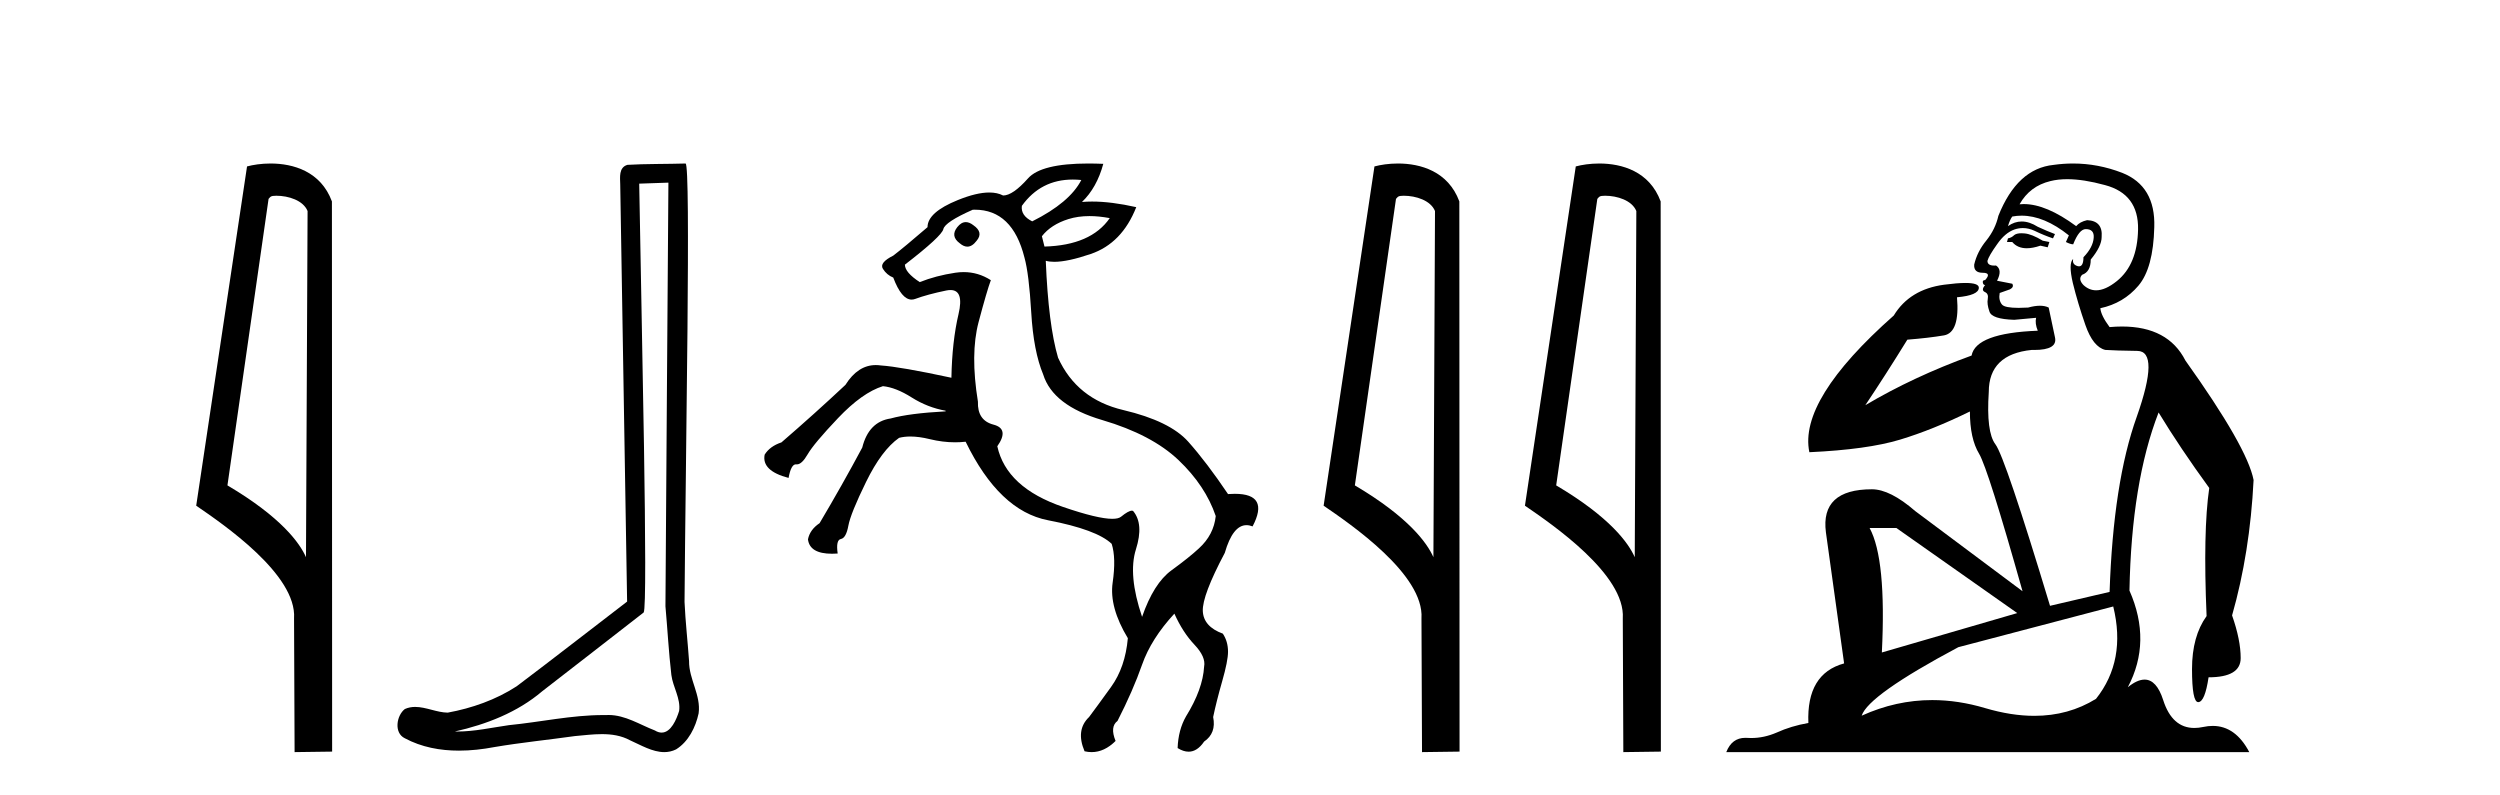 <?xml version='1.0' encoding='UTF-8' standalone='yes'?><svg xmlns='http://www.w3.org/2000/svg' xmlns:xlink='http://www.w3.org/1999/xlink' width='129.0' height='41.0' ><path d='M 14.259 10.1 C 14.884 10.1 15.648 10.34 15.871 10.89 L 15.789 28.751 L 15.789 28.751 C 15.473 28.034 14.531 26.699 11.736 25.046 L 13.858 10.263 C 13.958 10.157 13.955 10.1 14.259 10.1 ZM 15.789 28.751 L 15.789 28.751 C 15.789 28.751 15.789 28.751 15.789 28.751 L 15.789 28.751 L 15.789 28.751 ZM 13.962 8.437 C 13.484 8.437 13.053 8.505 12.747 8.588 L 10.124 26.094 C 11.512 27.044 15.325 29.648 15.173 31.91 L 15.201 38.809 L 17.138 38.783 L 17.127 10.393 C 16.551 8.837 15.12 8.437 13.962 8.437 Z' style='fill:#000000;stroke:none' /><path d='M 34.49 9.424 C 34.44 16.711 34.382 23.997 34.337 31.284 C 34.443 32.464 34.505 33.649 34.642 34.826 C 34.722 35.455 35.132 36.041 35.043 36.685 C 34.909 37.12 34.623 37.802 34.141 37.802 C 34.034 37.802 33.917 37.769 33.79 37.691 C 33.009 37.391 32.264 36.894 31.403 36.894 C 31.355 36.894 31.307 36.895 31.259 36.898 C 31.216 36.898 31.173 36.897 31.131 36.897 C 29.494 36.897 27.884 37.259 26.26 37.418 C 25.372 37.544 24.488 37.747 23.587 37.747 C 23.549 37.747 23.511 37.746 23.473 37.745 C 25.098 37.378 26.703 36.757 27.983 35.665 C 29.726 34.31 31.474 32.963 33.213 31.604 C 33.449 31.314 33.1 16.507 32.983 9.476 C 33.485 9.459 33.988 9.441 34.49 9.424 ZM 35.375 8.437 C 35.375 8.437 35.375 8.437 35.375 8.437 C 34.515 8.465 33.233 8.452 32.376 8.506 C 31.918 8.639 31.997 9.152 32.004 9.52 C 32.123 16.694 32.241 23.868 32.359 31.042 C 30.458 32.496 28.572 33.973 26.66 35.412 C 25.589 36.109 24.351 36.543 23.102 36.772 C 22.543 36.766 21.979 36.477 21.423 36.477 C 21.244 36.477 21.066 36.507 20.89 36.586 C 20.461 36.915 20.313 37.817 20.887 38.093 C 21.751 38.557 22.714 38.733 23.683 38.733 C 24.295 38.733 24.909 38.663 25.503 38.55 C 26.883 38.315 28.277 38.178 29.663 37.982 C 30.119 37.942 30.593 37.881 31.059 37.881 C 31.563 37.881 32.058 37.953 32.514 38.201 C 33.061 38.444 33.665 38.809 34.275 38.809 C 34.479 38.809 34.683 38.768 34.886 38.668 C 35.525 38.27 35.893 37.528 36.049 36.81 C 36.178 35.873 35.545 35.044 35.556 34.114 C 35.484 33.096 35.368 32.08 35.322 31.061 C 35.374 23.698 35.658 8.437 35.375 8.437 Z' style='fill:#000000;stroke:none' /><path d='M 55.354 9.265 Q 55.569 9.265 55.796 9.288 Q 55.196 10.455 53.262 11.422 Q 52.662 11.122 52.728 10.622 Q 53.702 9.265 55.354 9.265 ZM 56.217 11.15 Q 56.706 11.15 57.263 11.255 Q 56.296 12.656 53.895 12.723 L 53.762 12.189 Q 54.229 11.589 55.129 11.305 Q 55.623 11.15 56.217 11.15 ZM 49.836 11.461 Q 49.599 11.461 49.394 11.722 Q 49.027 12.189 49.527 12.556 Q 49.727 12.727 49.915 12.727 Q 50.165 12.727 50.394 12.423 Q 50.761 11.989 50.227 11.622 Q 50.022 11.461 49.836 11.461 ZM 50.297 10.82 Q 52.244 10.82 52.862 13.29 Q 53.095 14.123 53.212 16.124 Q 53.329 18.125 53.829 19.325 Q 54.329 20.926 56.88 21.676 Q 59.431 22.427 60.815 23.744 Q 62.199 25.061 62.732 26.628 Q 62.632 27.595 61.865 28.296 Q 61.365 28.762 60.448 29.429 Q 59.531 30.096 58.931 31.83 Q 58.197 29.663 58.614 28.346 Q 59.031 27.028 58.464 26.361 Q 58.438 26.351 58.406 26.351 Q 58.228 26.351 57.847 26.662 Q 57.713 26.771 57.395 26.771 Q 56.643 26.771 54.862 26.161 Q 51.928 25.161 51.461 23.027 Q 52.095 22.126 51.261 21.91 Q 50.427 21.693 50.461 20.726 Q 50.061 18.258 50.494 16.624 Q 50.928 14.99 51.128 14.457 Q 50.477 14.04 49.725 14.04 Q 49.513 14.04 49.294 14.073 Q 48.293 14.223 47.459 14.557 Q 46.693 14.057 46.693 13.656 Q 48.593 12.189 48.677 11.822 Q 48.76 11.456 50.194 10.822 Q 50.246 10.82 50.297 10.82 ZM 56.156 8.437 Q 53.726 8.437 53.045 9.205 Q 52.261 10.088 51.761 10.088 Q 51.464 9.933 51.047 9.933 Q 50.388 9.933 49.427 10.322 Q 47.86 10.955 47.86 11.722 Q 46.659 12.756 46.092 13.19 Q 45.359 13.556 45.559 13.873 Q 45.759 14.19 46.092 14.323 Q 46.518 15.459 47.04 15.459 Q 47.132 15.459 47.226 15.424 Q 47.86 15.19 48.827 14.99 Q 48.946 14.966 49.046 14.966 Q 49.752 14.966 49.46 16.207 Q 49.127 17.625 49.093 19.492 Q 46.459 18.925 45.459 18.858 Q 45.321 18.838 45.189 18.838 Q 44.267 18.838 43.625 19.859 Q 42.024 21.359 40.323 22.827 Q 39.723 23.027 39.456 23.46 Q 39.29 24.294 40.69 24.661 Q 40.818 23.959 41.067 23.959 Q 41.079 23.959 41.09 23.961 Q 41.106 23.962 41.121 23.962 Q 41.375 23.962 41.674 23.444 Q 41.991 22.893 43.241 21.576 Q 44.492 20.259 45.559 19.926 Q 46.226 19.992 47.043 20.509 Q 47.86 21.026 48.793 21.193 L 48.793 21.226 Q 46.926 21.326 45.959 21.593 Q 44.825 21.76 44.492 23.094 Q 43.458 25.028 42.291 26.995 Q 41.791 27.329 41.691 27.829 Q 41.78 28.573 42.932 28.573 Q 43.071 28.573 43.224 28.562 Q 43.124 27.862 43.391 27.812 Q 43.658 27.762 43.775 27.128 Q 43.891 26.495 44.692 24.861 Q 45.492 23.227 46.392 22.593 Q 46.656 22.524 46.975 22.524 Q 47.422 22.524 47.976 22.66 Q 48.642 22.823 49.282 22.823 Q 49.557 22.823 49.827 22.793 Q 51.561 26.361 54.079 26.845 Q 56.596 27.329 57.363 28.062 Q 57.597 28.796 57.413 30.063 Q 57.23 31.33 58.197 32.931 Q 58.064 34.431 57.33 35.448 Q 56.596 36.466 56.196 36.999 Q 55.496 37.666 55.963 38.766 Q 56.149 38.809 56.328 38.809 Q 56.987 38.809 57.564 38.233 Q 57.263 37.499 57.664 37.199 Q 58.464 35.632 58.931 34.298 Q 59.398 32.964 60.598 31.664 Q 61.032 32.631 61.632 33.264 Q 62.232 33.898 62.132 34.398 Q 62.065 35.565 61.198 36.966 Q 60.798 37.666 60.765 38.6 Q 61.065 38.787 61.332 38.787 Q 61.778 38.787 62.132 38.266 Q 62.766 37.833 62.599 36.999 Q 62.766 36.199 63.066 35.148 Q 63.366 34.098 63.366 33.631 Q 63.366 33.098 63.099 32.697 Q 62.099 32.331 62.065 31.53 Q 62.032 30.73 63.199 28.529 Q 63.612 27.098 64.32 27.098 Q 64.47 27.098 64.633 27.162 Q 65.519 25.481 63.716 25.481 Q 63.552 25.481 63.366 25.494 Q 62.265 23.86 61.315 22.793 Q 60.365 21.726 57.964 21.159 Q 55.563 20.593 54.596 18.458 Q 54.095 16.758 53.962 13.456 L 53.962 13.456 Q 54.149 13.51 54.401 13.51 Q 55.094 13.51 56.28 13.106 Q 57.897 12.556 58.631 10.689 Q 57.347 10.4 56.351 10.4 Q 56.08 10.4 55.83 10.422 Q 56.596 9.688 56.93 8.454 Q 56.523 8.437 56.156 8.437 Z' style='fill:#000000;stroke:none' /><path d='M 72.434 10.1 C 73.059 10.1 73.823 10.34 74.046 10.89 L 73.964 28.751 L 73.964 28.751 C 73.647 28.034 72.706 26.699 69.911 25.046 L 72.033 10.263 C 72.133 10.157 72.13 10.1 72.434 10.1 ZM 73.964 28.751 L 73.964 28.751 C 73.964 28.751 73.964 28.751 73.964 28.751 L 73.964 28.751 L 73.964 28.751 ZM 72.137 8.437 C 71.659 8.437 71.228 8.505 70.922 8.588 L 68.299 26.094 C 69.687 27.044 73.5 29.648 73.348 31.91 L 73.376 38.809 L 75.313 38.783 L 75.302 10.393 C 74.726 8.837 73.295 8.437 72.137 8.437 Z' style='fill:#000000;stroke:none' /><path d='M 82.822 10.1 C 83.447 10.1 84.212 10.34 84.435 10.89 L 84.353 28.751 L 84.353 28.751 C 84.036 28.034 83.095 26.699 80.299 25.046 L 82.422 10.263 C 82.521 10.157 82.518 10.1 82.822 10.1 ZM 84.353 28.751 L 84.353 28.751 C 84.353 28.751 84.353 28.751 84.353 28.751 L 84.353 28.751 L 84.353 28.751 ZM 82.525 8.437 C 82.047 8.437 81.616 8.505 81.31 8.588 L 78.687 26.094 C 80.075 27.044 83.888 29.648 83.736 31.91 L 83.764 38.809 L 85.701 38.783 L 85.69 10.393 C 85.114 8.837 83.683 8.437 82.525 8.437 Z' style='fill:#000000;stroke:none' /><path d='M 104.309 12.036 Q 104.056 12.036 103.936 12.129 Q 103.799 12.266 103.611 12.3 L 103.56 12.488 L 103.833 12.488 Q 104.103 12.81 104.582 12.81 Q 104.89 12.81 105.285 12.676 L 105.661 12.761 L 105.747 12.488 L 105.405 12.419 Q 104.841 12.078 104.465 12.044 Q 104.382 12.036 104.309 12.036 ZM 106.668 9.246 Q 107.507 9.246 108.616 9.55 Q 110.358 10.011 110.324 11.839 Q 110.29 13.649 109.231 14.503 Q 108.637 14.98 108.16 14.98 Q 107.8 14.98 107.506 14.708 Q 107.215 14.401 107.438 14.179 Q 107.882 14.025 107.882 13.393 Q 108.445 12.71 108.445 12.232 Q 108.514 11.395 107.694 11.36 Q 107.318 11.446 107.13 11.668 Q 105.587 10.53 104.428 10.53 Q 104.317 10.53 104.209 10.541 L 104.209 10.541 Q 104.739 9.601 105.798 9.345 Q 106.189 9.246 106.668 9.246 ZM 104.315 11.128 Q 105.482 11.128 106.754 12.146 L 106.601 12.488 Q 106.84 12.607 106.976 12.607 Q 107.284 11.822 107.625 11.822 Q 108.069 11.822 108.035 12.266 Q 108.001 12.761 107.506 13.274 Q 107.506 13.743 107.278 13.743 Q 107.249 13.743 107.215 13.735 Q 106.908 13.649 106.976 13.359 L 106.976 13.359 Q 106.72 13.581 106.959 14.606 Q 107.215 15.648 107.608 16.775 Q 108.001 17.902 108.633 18.056 Q 109.129 18.09 110.29 18.107 Q 111.451 18.124 110.256 21.506 Q 109.043 24.888 108.855 30.542 L 105.781 31.26 Q 103.458 23.573 102.962 22.924 Q 102.484 22.292 102.621 20.225 Q 102.621 18.278 104.841 18.056 Q 104.905 18.058 104.966 18.058 Q 106.183 18.058 106.037 17.407 Q 105.9 16.741 105.712 15.87 Q 105.524 15.776 105.26 15.776 Q 104.995 15.776 104.653 15.87 Q 104.38 15.886 104.161 15.886 Q 103.448 15.886 103.304 15.716 Q 103.116 15.494 103.184 15.118 L 103.714 14.93 Q 103.936 14.811 103.833 14.64 L 103.048 14.486 Q 103.338 13.923 102.996 13.701 Q 102.947 13.704 102.903 13.704 Q 102.552 13.704 102.552 13.461 Q 102.621 13.205 103.048 12.607 Q 103.458 12.01 103.953 11.839 Q 104.167 11.768 104.38 11.768 Q 104.679 11.768 104.978 11.907 Q 105.473 12.146 105.934 12.3 L 106.037 12.078 Q 105.627 11.924 105.149 11.702 Q 104.716 11.429 104.32 11.429 Q 103.95 11.429 103.611 11.668 Q 103.714 11.326 103.833 11.173 Q 104.072 11.128 104.315 11.128 ZM 97.855 27.246 L 104.09 31.635 L 97.104 33.668 Q 97.343 28.851 96.472 27.246 ZM 109.043 31.294 Q 109.726 34.078 108.155 36.059 Q 106.737 36.937 104.972 36.937 Q 103.781 36.937 102.433 36.538 Q 101.043 36.124 99.704 36.124 Q 97.833 36.124 96.062 36.93 Q 96.403 35.871 101.049 33.395 L 109.043 31.294 ZM 106.968 8.437 Q 106.471 8.437 105.969 8.508 Q 104.09 8.696 103.116 11.138 Q 102.962 11.822 102.501 12.402 Q 102.023 12.983 101.869 13.649 Q 101.835 14.076 102.313 14.076 Q 102.774 14.076 102.433 14.452 Q 102.296 14.452 102.313 14.572 Q 102.33 14.708 102.433 14.708 Q 102.211 14.965 102.416 15.067 Q 102.621 15.152 102.569 15.426 Q 102.518 15.682 102.655 16.075 Q 102.774 16.468 103.936 16.502 L 105.063 16.399 L 105.063 16.399 Q 104.995 16.69 105.149 17.065 Q 101.955 17.185 101.733 18.347 Q 98.726 19.44 96.25 20.909 Q 97.292 19.354 98.419 17.527 Q 99.512 17.441 100.315 17.305 Q 101.135 17.151 100.981 15.34 Q 102.108 15.238 102.108 14.845 Q 102.108 14.601 101.415 14.601 Q 100.993 14.601 100.315 14.691 Q 98.538 14.93 97.719 16.28 Q 92.799 20.635 93.363 23.334 Q 96.352 23.197 98.043 22.685 Q 99.734 22.173 101.647 21.233 Q 101.647 22.634 102.125 23.42 Q 102.587 24.205 104.363 30.508 L 98.829 26.374 Q 97.531 25.247 96.591 25.247 Q 93.927 25.247 94.217 27.468 L 95.156 34.232 Q 93.209 34.761 93.312 37.306 Q 92.423 37.46 91.672 37.802 Q 91.023 38.082 90.361 38.082 Q 90.257 38.082 90.152 38.075 Q 90.105 38.072 90.059 38.072 Q 89.364 38.072 89.076 38.809 L 116.063 38.809 Q 115.352 37.457 114.177 37.457 Q 113.942 37.457 113.689 37.511 Q 113.446 37.563 113.228 37.563 Q 112.082 37.563 111.622 36.128 Q 111.283 35.067 110.66 35.067 Q 110.28 35.067 109.795 35.461 Q 111.042 33.104 109.88 30.474 Q 109.983 24.888 111.383 21.284 Q 112.493 23.112 113.997 25.179 Q 113.672 27.399 113.86 31.789 Q 113.108 32.831 113.108 34.522 Q 113.108 36.23 113.427 36.23 Q 113.43 36.23 113.433 36.23 Q 113.774 36.213 113.962 34.949 Q 115.619 34.949 115.619 33.958 Q 115.619 33.019 115.175 31.755 Q 116.097 28.527 116.285 24.769 Q 115.961 23.078 112.767 18.603 Q 111.874 16.848 109.495 16.848 Q 109.188 16.848 108.855 16.878 Q 108.411 16.28 108.377 15.904 Q 109.573 15.648 110.341 14.742 Q 111.11 13.837 111.161 11.719 Q 111.229 9.601 109.504 8.918 Q 108.258 8.437 106.968 8.437 Z' style='fill:#000000;stroke:none' /></svg>